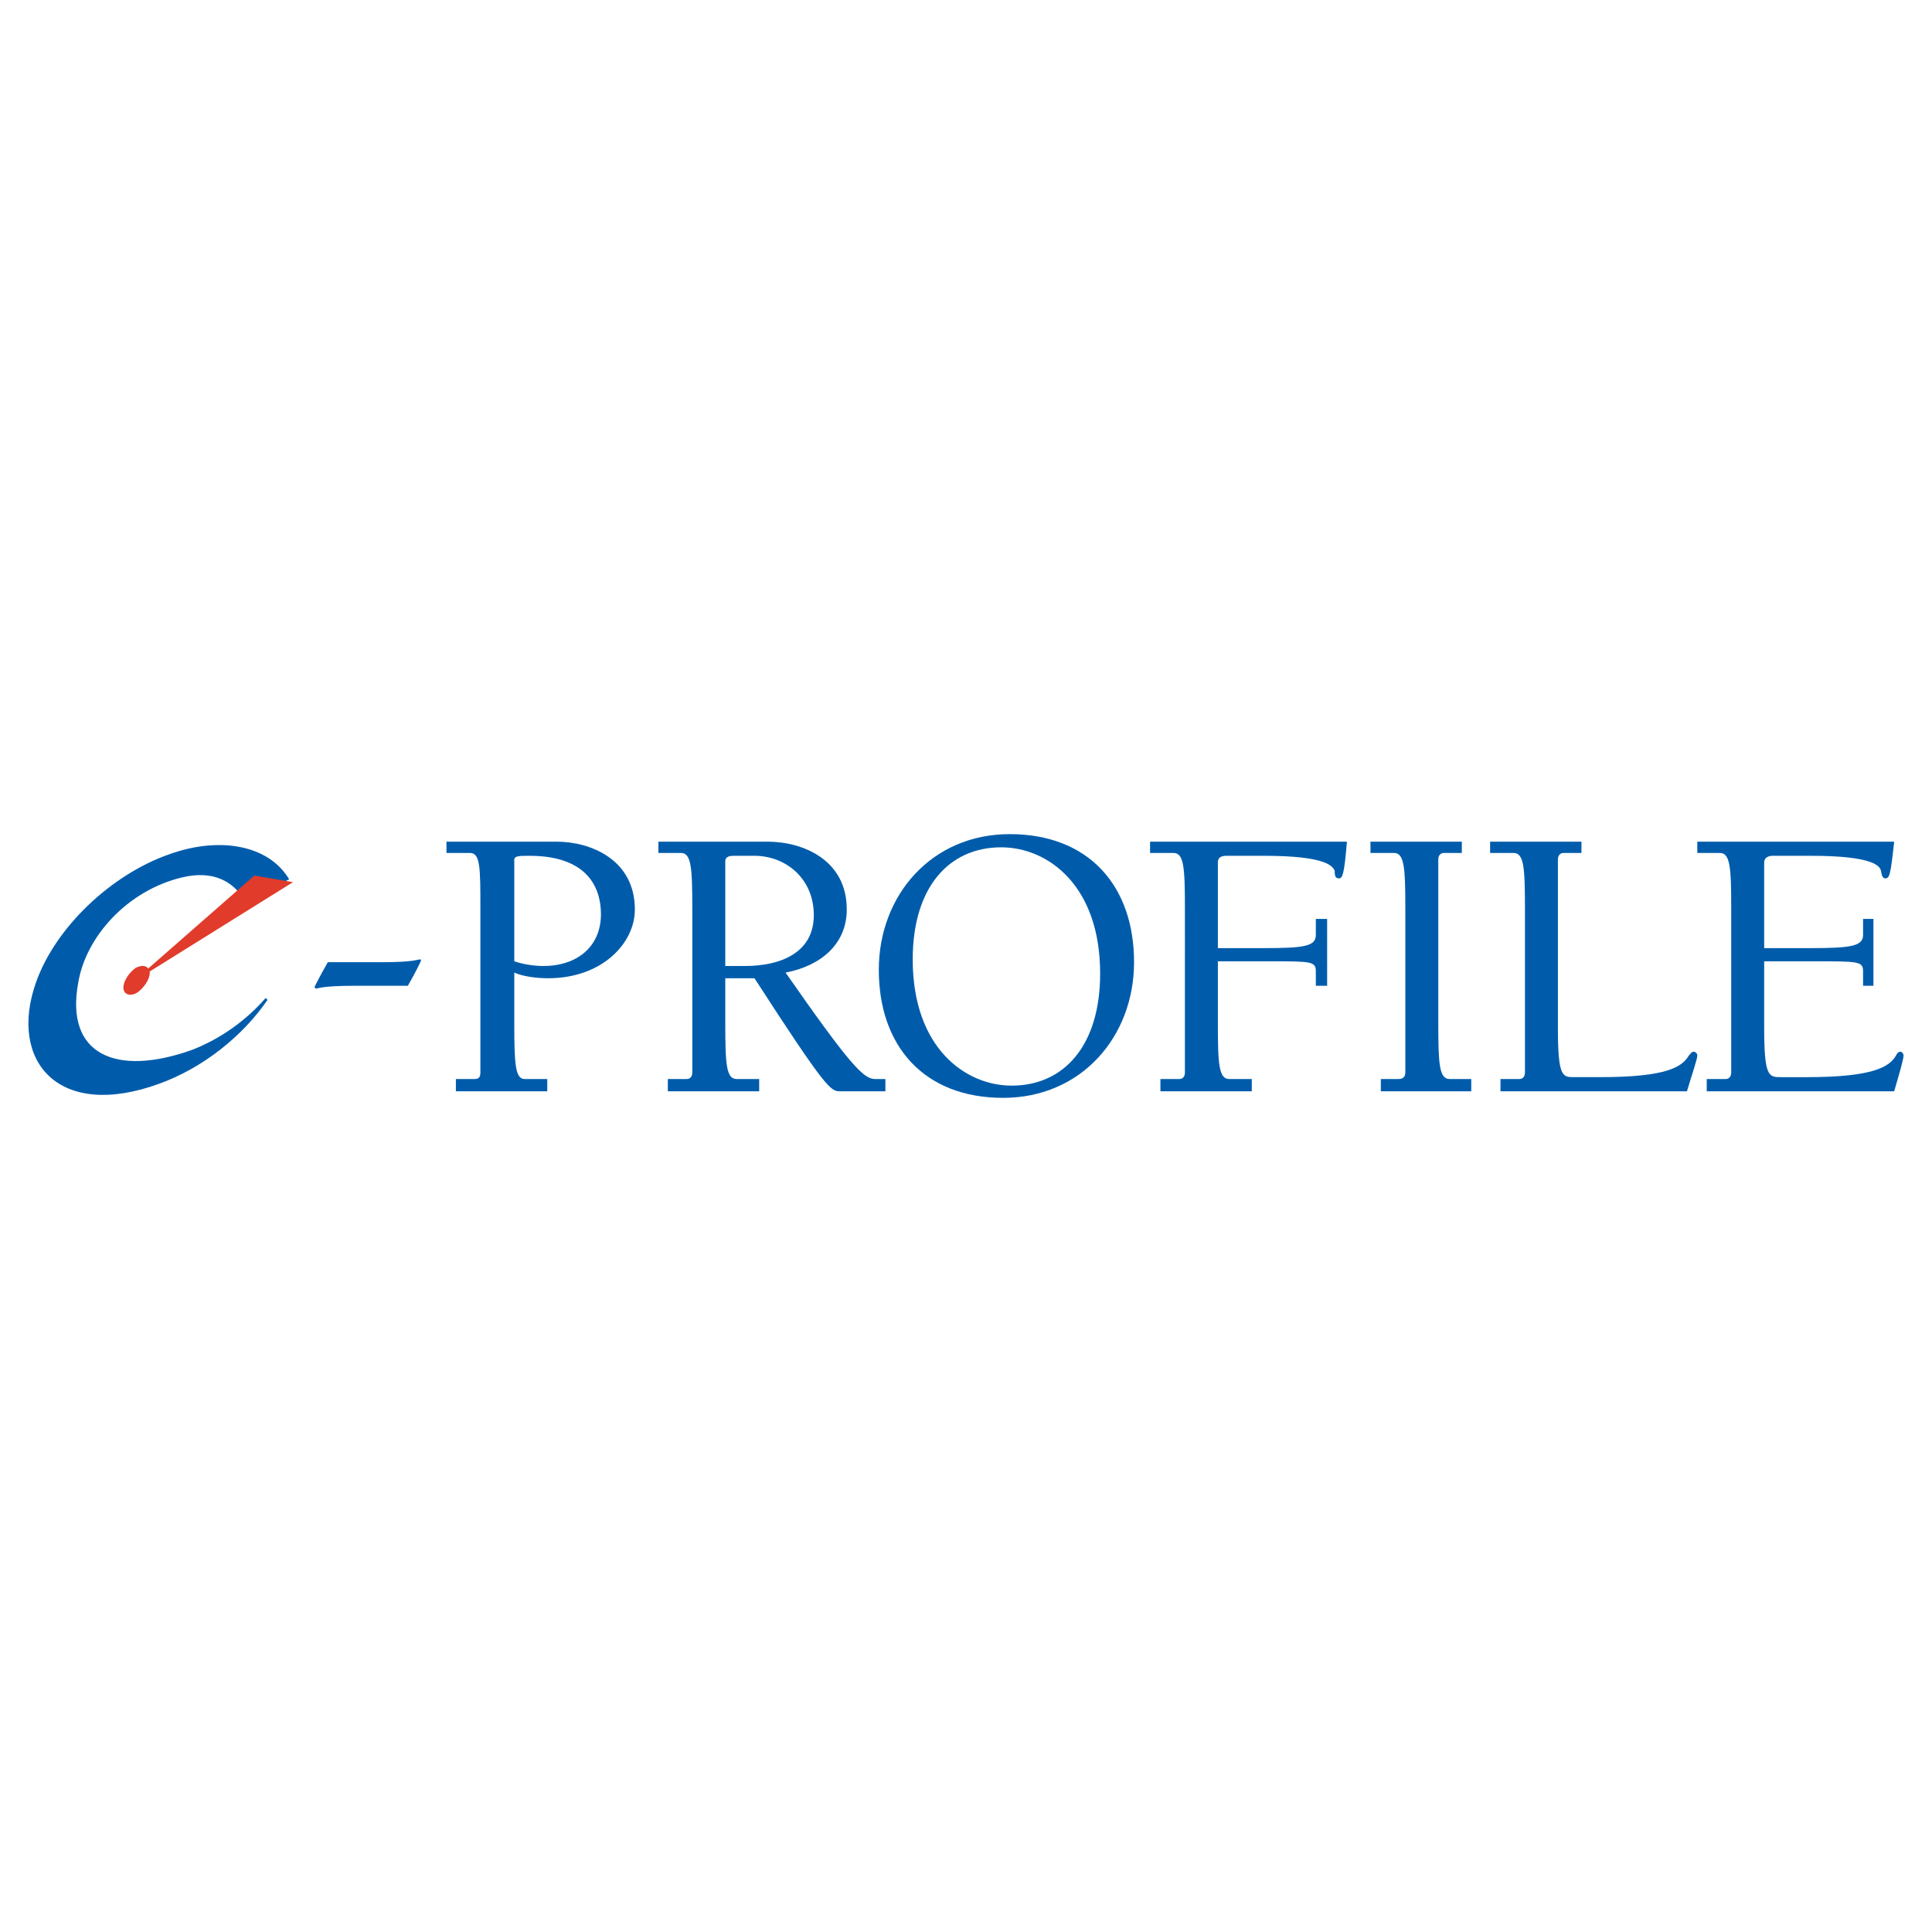 <?xml version="1.0" encoding="utf-8"?>
<!-- Generator: Adobe Illustrator 13.0.0, SVG Export Plug-In . SVG Version: 6.00 Build 14948)  -->
<!DOCTYPE svg PUBLIC "-//W3C//DTD SVG 1.0//EN" "http://www.w3.org/TR/2001/REC-SVG-20010904/DTD/svg10.dtd">
<svg version="1.0" id="Layer_1" xmlns="http://www.w3.org/2000/svg" xmlns:xlink="http://www.w3.org/1999/xlink" x="0px" y="0px"
	 width="192.756px" height="192.756px" viewBox="0 0 192.756 192.756" enable-background="new 0 0 192.756 192.756"
	 xml:space="preserve">
<g>
	<polygon fill-rule="evenodd" clip-rule="evenodd" fill="#FFFFFF" points="0,0 192.756,0 192.756,192.756 0,192.756 0,0 	"/>
	<path fill-rule="evenodd" clip-rule="evenodd" fill="#005CAB" d="M37.967,96.001c3.383,0,3.665-0.282,3.947-0.282
		c0,0,0.094,0,0.094,0.094c0,0.094-0.563,1.221-1.315,2.538H35.43c-3.383,0-3.665,0.281-3.947,0.281c0,0-0.094-0.094-0.094-0.188
		c0,0,0.564-1.128,1.316-2.444H37.967L37.967,96.001z"/>
	<path fill-rule="evenodd" clip-rule="evenodd" fill="#005CAB" d="M51.311,86.041c-0.094-0.658,0.282-0.658,1.503-0.658
		c6.39,0,7.142,3.853,7.142,5.826c0,3.289-2.443,5.169-5.732,5.169c-1.034,0-2.067-0.188-2.913-0.47V86.041L51.311,86.041z
		 M44.545,85.101h2.349c1.034,0,1.034,1.504,1.034,5.545v16.351c0,0.377-0.094,0.658-0.564,0.658h-1.879v1.223H54.6v-1.223h-2.255
		c-0.94,0-1.034-1.504-1.034-5.545v-5.074c0.846,0.377,2.161,0.564,3.383,0.564c5.356,0,8.646-3.477,8.646-6.86
		c0-4.98-4.417-6.766-7.8-6.766H44.545V85.101L44.545,85.101z"/>
	<path fill-rule="evenodd" clip-rule="evenodd" fill="#005CAB" d="M72.361,96.378V85.947c0-0.564,0.564-0.564,0.94-0.564h1.973
		c3.101,0,5.92,2.255,5.92,5.92c0,3.853-3.477,5.075-6.86,5.075H72.361L72.361,96.378z M69.072,106.996
		c0,0.377-0.188,0.658-0.563,0.658h-1.88v1.223h9.115v-1.223h-2.255c-1.034,0-1.128-1.504-1.128-5.545V97.6h2.913
		c7.236,11.184,7.612,11.277,8.552,11.277h4.511v-1.223h-1.034c-1.128,0-2.443-1.316-8.928-10.619
		c3.477-0.657,6.108-2.819,6.108-6.296c0-4.98-4.417-6.766-7.894-6.766H65.688v1.127h2.255c1.034,0,1.128,1.504,1.128,5.545V106.996
		L69.072,106.996z"/>
	<path fill-rule="evenodd" clip-rule="evenodd" fill="#005CAB" d="M99.895,84.537c4.605,0,9.867,3.759,9.867,12.592
		c0,7.143-3.57,11.184-8.833,11.184c-4.605,0-9.867-3.76-9.867-12.593C91.062,88.578,94.632,84.537,99.895,84.537L99.895,84.537z
		 M100.083,109.533c7.8,0,13.062-6.107,13.062-13.532c0-7.612-4.511-12.78-12.404-12.78c-7.8,0-13.062,6.108-13.062,13.533
		C87.679,104.365,92.189,109.533,100.083,109.533L100.083,109.533z"/>
	<path fill-rule="evenodd" clip-rule="evenodd" fill="#005CAB" d="M114.743,83.973h19.64c-0.281,3.477-0.47,3.571-0.751,3.665
		c-0.377,0-0.471-0.188-0.471-0.752c-0.188-0.47-0.846-1.503-7.048-1.503h-3.759c-0.657,0-0.846,0.282-0.846,0.658v8.552h4.604
		c4.041,0,5.169-0.188,5.169-1.316v-1.597h1.128v6.672h-1.128v-1.41c0-1.034-0.376-1.034-4.793-1.034h-4.98v6.202
		c0,4.041,0.094,5.545,1.128,5.545h2.255v1.223h-9.115v-1.223h1.88c0.376,0,0.563-0.281,0.563-0.658V90.646
		c0-4.041-0.094-5.545-1.128-5.545h-2.349V83.973L114.743,83.973z"/>
	<path fill-rule="evenodd" clip-rule="evenodd" fill="#005CAB" d="M143.499,102.109c0,4.041,0.094,5.545,1.127,5.545h2.162v1.223
		h-9.022v-1.223h1.786c0.47,0,0.658-0.281,0.658-0.658V90.646c0-4.041-0.095-5.545-1.128-5.545h-2.35v-1.127h9.115v1.127h-1.785
		c-0.376,0-0.563,0.282-0.563,0.658V102.109L143.499,102.109z"/>
	<path fill-rule="evenodd" clip-rule="evenodd" fill="#005CAB" d="M157.782,85.101h-1.785c-0.376,0-0.564,0.282-0.564,0.658v16.821
		c0,4.887,0.471,4.887,1.598,4.887h2.632c6.672,0,8.176-1.033,8.833-2.162c0.188-0.188,0.282-0.375,0.47-0.375
		c0.188,0,0.376,0.188,0.376,0.375c0,0.377-0.563,1.975-1.033,3.572h-18.606v-1.223h1.879c0.376,0,0.563-0.281,0.563-0.658V90.646
		c0-4.041-0.094-5.545-1.127-5.545h-2.35v-1.127h9.115V85.101L157.782,85.101z"/>
	<path fill-rule="evenodd" clip-rule="evenodd" fill="#005CAB" d="M172.724,90.646c0-4.041-0.094-5.545-1.127-5.545h-2.256v-1.127
		h19.641c-0.376,3.477-0.47,3.571-0.846,3.665c-0.281,0-0.376-0.188-0.47-0.752c-0.094-0.47-0.752-1.503-6.954-1.503h-3.853
		c-0.564,0-0.846,0.282-0.846,0.658v8.552h4.604c4.041,0,5.263-0.188,5.263-1.316v-1.597h1.033v6.672h-1.033v-1.41
		c0-1.034-0.376-1.034-4.887-1.034h-4.98v6.672c0,4.887,0.47,4.887,1.691,4.887h2.537c6.672,0,8.27-1.033,8.928-2.162
		c0.094-0.188,0.188-0.375,0.47-0.375c0.094,0,0.281,0.188,0.281,0.375c0,0.377-0.47,1.975-0.939,3.572h-18.7v-1.223h1.879
		c0.376,0,0.563-0.281,0.563-0.658V90.646L172.724,90.646z"/>
	<path fill-rule="evenodd" clip-rule="evenodd" fill="#005CAB" d="M26.502,99.572c-1.879,2.162-4.417,4.041-7.33,5.17
		c-7.612,2.725-12.686,0.469-11.371-6.674c0.752-4.604,4.887-9.208,10.337-10.524c3.101-0.752,5.168,0.375,6.296,2.349l4.417-2.162
		c-2.068-3.477-7.048-4.323-12.123-2.443c-5.544,1.974-11.183,7.143-13.156,12.78c-2.726,7.801,2.255,13.721,12.31,10.057
		c4.417-1.598,8.364-4.793,10.807-8.365L26.502,99.572L26.502,99.572z"/>
	<polygon fill-rule="evenodd" clip-rule="evenodd" fill="#E03B2B" points="13.252,97.975 25.374,87.356 29.227,88.014 
		13.252,97.975 	"/>
	<path fill-rule="evenodd" clip-rule="evenodd" fill="#E03B2B" d="M14.943,97.035c0,0.658-0.564,1.504-1.222,1.975
		c-0.752,0.469-1.41,0.188-1.41-0.471s0.564-1.504,1.222-1.973C14.285,96.189,14.849,96.378,14.943,97.035L14.943,97.035z"/>
</g>
</svg>

